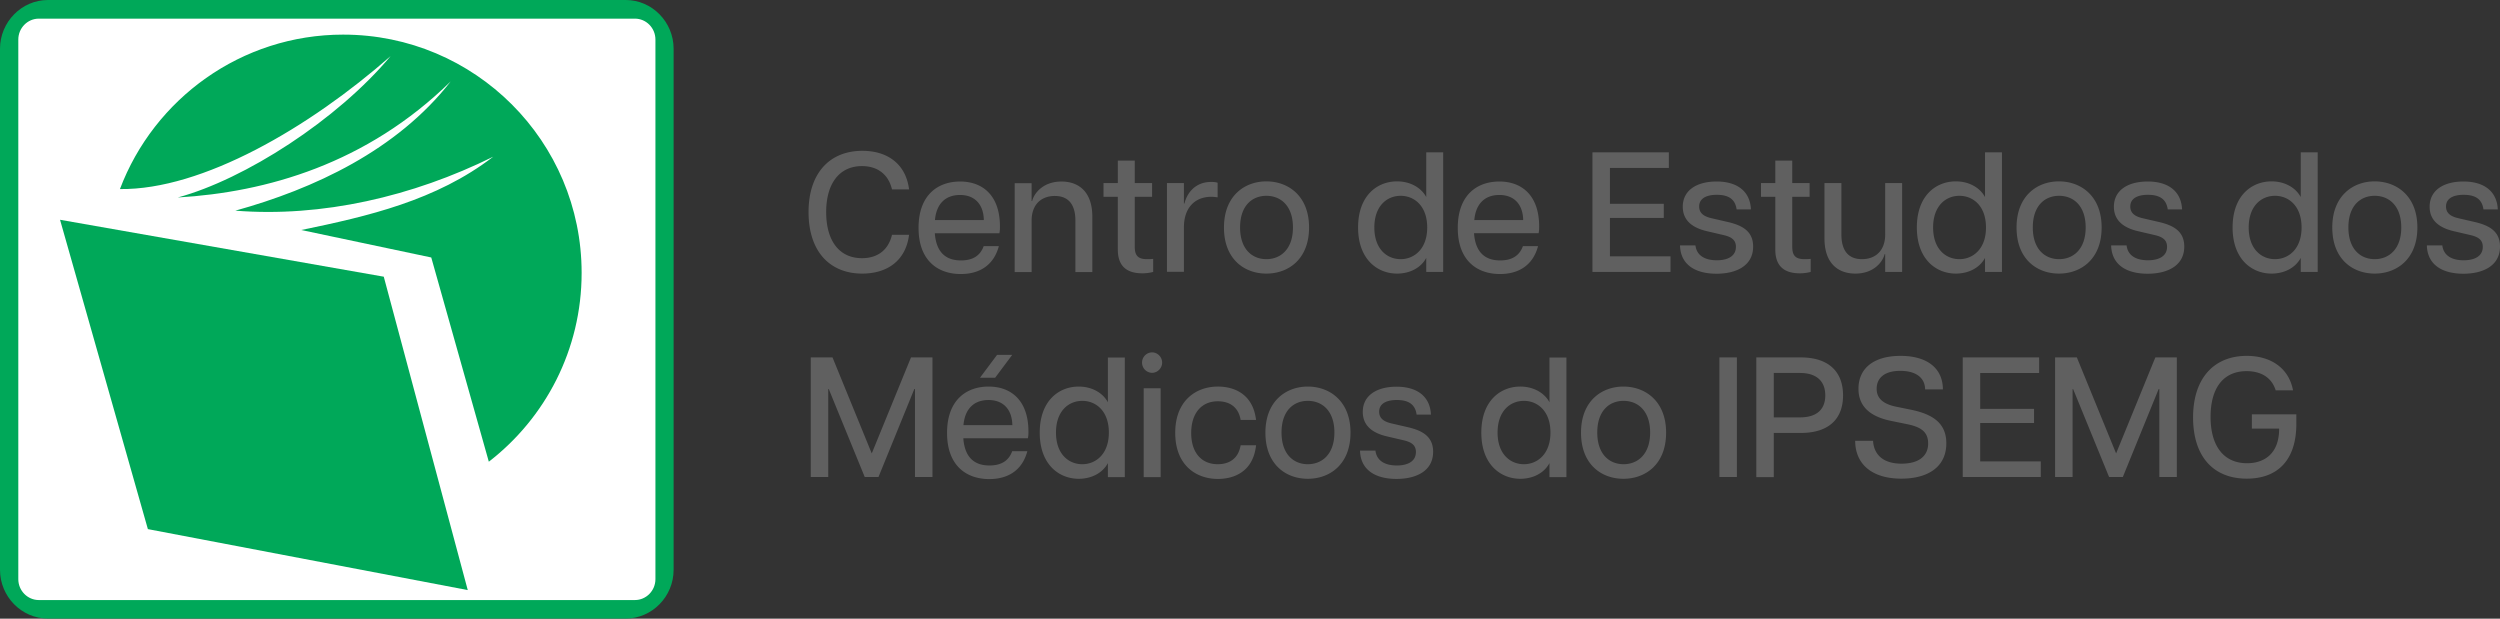<svg xmlns="http://www.w3.org/2000/svg" width="198" height="49" fill="none" viewBox="0 0 198 49"><rect x="0" y="0" width="198" height="49" fill="#333333" stroke="none"/><g clip-path="url(#a)"><path fill="#606060" d="M64.037 16.807c0-3.142 1.712-4.862 4.264-4.862 1.93 0 3.435.988 3.697 3.053h-1.352c-.295-1.233-1.189-1.843-2.378-1.843-1.777 0-2.835 1.365-2.835 3.64 0 2.277 1.036 3.653 2.835 3.653 1.2 0 2.083-.61 2.378-1.854h1.352c-.262 2.087-1.767 3.075-3.708 3.075-2.54 0-4.253-1.72-4.253-4.873v.011Zm8.713 1.233c0-2.587 1.516-3.664 3.294-3.664s3.152 1.099 3.152 3.563c0 .244-.011.378-.044.533h-5.115c.11 1.477.84 2.154 2.072 2.154.851 0 1.505-.311 1.8-1.133h1.2c-.415 1.566-1.593 2.21-3.01 2.21-1.865 0-3.349-1.11-3.349-3.642v-.022Zm5.17-.611c-.022-1.233-.71-1.987-1.887-1.987-1.101 0-1.865.643-1.985 1.987h3.872Zm5.627-1.909c-1.09 0-1.843.688-1.843 1.953v4.074h-1.341V14.51h1.34v1.41h.044c.12-.522.786-1.543 2.323-1.543 1.353 0 2.443.8 2.443 2.786v4.385h-1.341v-4.074c0-1.254-.534-1.954-1.625-1.954Zm4.983 4.229v-4.163h-1.133v-1.088h1.134v-1.776h1.341v1.776h1.374v1.088h-1.374v3.94c0 .689.23 1 .97 1 .164 0 .284 0 .491-.022v1.032a3.36 3.36 0 0 1-.861.111c-1.156 0-1.941-.5-1.941-1.876v-.022Zm3.894-5.251h1.341v1.62h.044c.196-.82.85-1.709 2.116-1.709.174 0 .36.011.512.067v1.154c-.174-.022-.327-.044-.501-.044-1.287 0-2.17.855-2.17 2.42v3.519h-1.342v-7.038.011Zm4.515 3.519c0-2.52 1.647-3.652 3.359-3.652s3.38 1.132 3.38 3.652c0 2.52-1.646 3.652-3.38 3.652s-3.36-1.132-3.36-3.652Zm3.359 2.509c1.112 0 2.104-.777 2.104-2.509 0-1.732-.981-2.509-2.104-2.509-1.124 0-2.083.777-2.083 2.509 0 1.732.97 2.509 2.083 2.509Zm7.263-2.509c0-2.553 1.537-3.652 3.086-3.652 1.025 0 1.898.477 2.312 1.243v-3.541h1.341v9.469h-1.341v-1.11c-.414.777-1.287 1.243-2.312 1.243-1.538 0-3.086-1.11-3.086-3.652Zm3.37 2.509c1.057 0 2.104-.788 2.104-2.509 0-1.72-1.036-2.509-2.104-2.509-1.069 0-2.083.788-2.083 2.509 0 1.72 1.014 2.509 2.083 2.509Zm4.525-2.486c0-2.587 1.516-3.664 3.294-3.664 1.777 0 3.152 1.099 3.152 3.563 0 .244-.011.378-.044.533h-5.115c.109 1.477.84 2.154 2.072 2.154.851 0 1.505-.311 1.8-1.133h1.199c-.414 1.566-1.592 2.21-3.01 2.21-1.864 0-3.348-1.11-3.348-3.642v-.022Zm5.181-.611c-.022-1.233-.709-1.987-1.887-1.987-1.102 0-1.865.643-1.985 1.987h3.872Zm5.485-5.362h6.052v1.232h-4.667v2.842h4.264v1.121h-4.264v3.042h4.798v1.232h-6.183v-9.47Zm6.947 7.371h1.21c.109.866.84 1.177 1.691 1.177.85 0 1.515-.311 1.515-1.066 0-.566-.381-.8-1.036-.944l-1.286-.3c-1.309-.31-1.887-.987-1.887-1.931 0-1.288 1.08-1.998 2.683-1.998 1.603 0 2.65.755 2.715 2.209h-1.134c-.12-.866-.709-1.155-1.57-1.155-.862 0-1.396.311-1.396.922 0 .488.305.788 1.025.943l1.298.3c1.112.267 1.952.733 1.952 1.932 0 1.554-1.385 2.153-2.901 2.153-1.658 0-2.847-.699-2.89-2.231l.011-.011Zm7.535.311v-4.163h-1.134v-1.088h1.134v-1.776h1.342v1.776h1.374v1.088h-1.374v3.94c0 .689.229 1 .97 1 .164 0 .284 0 .491-.022v1.032a3.384 3.384 0 0 1-.861.111c-1.156 0-1.942-.5-1.942-1.876v-.022Zm6.86.777c1.091 0 1.843-.688 1.843-1.954v-4.074h1.341v7.038h-1.341v-1.41h-.044c-.12.533-.785 1.543-2.322 1.543-1.353 0-2.443-.799-2.443-2.786v-4.385h1.341v4.074c0 1.255.534 1.954 1.625 1.954Zm4.351-2.509c0-2.553 1.538-3.652 3.087-3.652 1.025 0 1.897.477 2.312 1.243v-3.541h1.341v9.469h-1.341v-1.11c-.415.777-1.287 1.243-2.312 1.243-1.538 0-3.087-1.11-3.087-3.652Zm3.37 2.509c1.058 0 2.105-.788 2.105-2.509 0-1.72-1.036-2.509-2.105-2.509s-2.083.788-2.083 2.509c0 1.72 1.014 2.509 2.083 2.509Zm4.526-2.509c0-2.52 1.647-3.652 3.359-3.652s3.38 1.132 3.38 3.652c0 2.52-1.646 3.652-3.38 3.652s-3.359-1.132-3.359-3.652Zm3.37 2.509c1.112 0 2.104-.777 2.104-2.509 0-1.732-.981-2.509-2.104-2.509-1.124 0-2.083.777-2.083 2.509 0 1.732.97 2.509 2.083 2.509Zm4.133-1.088h1.21c.109.866.84 1.177 1.691 1.177.85 0 1.516-.311 1.516-1.066 0-.566-.382-.8-1.036-.944l-1.287-.3c-1.309-.31-1.887-.987-1.887-1.931 0-1.288 1.08-1.998 2.683-1.998 1.603 0 2.65.755 2.715 2.209h-1.134c-.12-.866-.709-1.155-1.57-1.155-.862 0-1.396.311-1.396.922 0 .488.305.788 1.025.943l1.298.3c1.112.267 1.952.733 1.952 1.932 0 1.554-1.385 2.153-2.901 2.153-1.658 0-2.846-.699-2.89-2.231l.011-.011Zm9.608-1.421c0-2.553 1.537-3.652 3.086-3.652 1.025 0 1.897.477 2.312 1.243v-3.541h1.341v9.469h-1.341v-1.11c-.415.777-1.287 1.243-2.312 1.243-1.538 0-3.086-1.11-3.086-3.652Zm3.358 2.509c1.058 0 2.105-.788 2.105-2.509 0-1.72-1.036-2.509-2.105-2.509-1.068 0-2.083.788-2.083 2.509 0 1.72 1.015 2.509 2.083 2.509Zm4.537-2.509c0-2.52 1.647-3.652 3.359-3.652s3.381 1.132 3.381 3.652c0 2.52-1.647 3.652-3.381 3.652-1.734 0-3.359-1.132-3.359-3.652Zm3.359 2.509c1.112 0 2.105-.777 2.105-2.509 0-1.732-.982-2.509-2.105-2.509s-2.083.777-2.083 2.509c0 1.732.971 2.509 2.083 2.509Zm4.144-1.088h1.211c.109.866.839 1.177 1.69 1.177s1.516-.311 1.516-1.066c0-.566-.382-.8-1.036-.944l-1.287-.3c-1.309-.31-1.887-.987-1.887-1.931 0-1.288 1.08-1.998 2.683-1.998 1.603 0 2.65.755 2.716 2.209h-1.135c-.12-.866-.708-1.155-1.57-1.155-.862 0-1.396.311-1.396.922 0 .488.305.788 1.025.943l1.298.3c1.112.267 1.952.733 1.952 1.932 0 1.554-1.385 2.153-2.901 2.153-1.657 0-2.846-.699-2.89-2.231l.011-.011Zm-127.987 8.87h1.702l3.108 7.604 3.108-7.604h1.7v9.469h-1.384v-6.96h-.055l-2.835 6.96h-1.09l-2.847-6.96h-.043v6.96h-1.385v-9.47h.021Zm10.775 5.972c0-2.587 1.516-3.663 3.293-3.663 1.778 0 3.152 1.099 3.152 3.563 0 .244-.01.378-.044.533h-5.114c.109 1.476.84 2.154 2.072 2.154.85 0 1.505-.311 1.8-1.133h1.199c-.415 1.566-1.592 2.21-3.01 2.21-1.865 0-3.348-1.11-3.348-3.642v-.022Zm5.17-.61c-.023-1.233-.71-1.988-1.888-1.988-1.101 0-1.864.644-1.984 1.988h3.871Zm-1.211-5.562h1.2l-1.353 1.81h-1.2l1.353-1.81Zm3.38 6.161c0-2.553 1.538-3.652 3.087-3.652 1.025 0 1.897.477 2.312 1.243v-3.541h1.34v9.469h-1.34v-1.11c-.415.777-1.287 1.243-2.313 1.243-1.537 0-3.086-1.11-3.086-3.652Zm3.37 2.498c1.058 0 2.105-.789 2.105-2.51 0-1.72-1.036-2.508-2.105-2.508s-2.083.788-2.083 2.509c0 1.72 1.014 2.509 2.083 2.509Zm5.529-8.859c.425 0 .796.366.796.81 0 .444-.37.81-.796.81a.808.808 0 0 1-.796-.81c0-.455.37-.81.796-.81Zm-.665 2.842h1.341v7.038h-1.341V30.75Zm2.497 3.53c0-2.542 1.636-3.663 3.381-3.663 1.232 0 2.77.544 3.02 2.642h-1.22c-.186-1.088-.95-1.477-1.81-1.477-1.266 0-2.106.922-2.106 2.51 0 1.587.84 2.475 2.105 2.475.873 0 1.625-.411 1.81-1.499h1.222c-.23 2.12-1.778 2.664-3.021 2.664-1.745 0-3.38-1.099-3.38-3.64v-.012Zm7.143-.011c0-2.52 1.647-3.652 3.359-3.652s3.381 1.132 3.381 3.652c0 2.52-1.647 3.652-3.381 3.652-1.734 0-3.359-1.132-3.359-3.652Zm3.359 2.498c1.113 0 2.105-.777 2.105-2.51 0-1.731-.981-2.508-2.105-2.508-1.123 0-2.083.777-2.083 2.509 0 1.732.971 2.509 2.083 2.509Zm4.144-1.077h1.211c.109.866.84 1.177 1.69 1.177.851 0 1.516-.311 1.516-1.066 0-.566-.382-.8-1.036-.944l-1.287-.3c-1.308-.31-1.886-.987-1.886-1.931 0-1.288 1.079-1.998 2.682-1.998s2.65.755 2.716 2.209h-1.134c-.12-.866-.709-1.155-1.571-1.155-.861 0-1.396.311-1.396.922 0 .488.306.788 1.025.943l1.298.3c1.113.267 1.952.733 1.952 1.932 0 1.554-1.385 2.153-2.901 2.153-1.657 0-2.846-.7-2.889-2.231l.01-.011Zm9.597-1.421c0-2.553 1.538-3.652 3.086-3.652 1.026 0 1.898.477 2.312 1.243v-3.541h1.342v9.469h-1.342v-1.11c-.414.777-1.286 1.243-2.312 1.243-1.537 0-3.086-1.11-3.086-3.652Zm3.37 2.498c1.058 0 2.105-.789 2.105-2.51 0-1.72-1.036-2.508-2.105-2.508s-2.083.788-2.083 2.509c0 1.72 1.014 2.509 2.083 2.509Zm4.526-2.498c0-2.52 1.647-3.652 3.359-3.652s3.38 1.132 3.38 3.652c0 2.52-1.646 3.652-3.38 3.652s-3.359-1.132-3.359-3.652Zm3.37 2.498c1.112 0 2.104-.777 2.104-2.51 0-1.731-.981-2.508-2.104-2.508-1.124 0-2.083.777-2.083 2.509 0 1.732.97 2.509 2.083 2.509Zm7.59-8.459h1.385v9.469h-1.385v-9.47Zm2.922 0h3.512c2.268 0 3.359 1.176 3.359 3.008s-1.091 2.975-3.359 2.975h-2.127v3.497h-1.385v-9.48Zm3.458 4.75c1.341 0 2.006-.643 2.006-1.742s-.665-1.776-2.006-1.776h-2.073v3.519h2.073Zm4.384 1.855h1.406c.055 1.021.72 1.81 2.258 1.81 1.385 0 2.105-.622 2.105-1.6 0-.976-.655-1.32-1.68-1.531l-1.254-.256c-1.581-.322-2.585-1.087-2.585-2.542 0-1.643 1.233-2.608 3.337-2.608 2.105 0 3.348.988 3.348 2.653h-1.406c-.011-.888-.687-1.466-1.963-1.466-1.342 0-1.876.633-1.876 1.421 0 .666.403 1.177 1.505 1.41l1.199.244c1.865.378 2.814 1.155 2.814 2.665 0 1.842-1.418 2.797-3.566 2.797-2.356 0-3.653-1.177-3.653-3.008l.011.01Zm8.506-6.605h6.052v1.232h-4.667v2.842h4.264v1.12h-4.264v3.043h4.798v1.232h-6.183v-9.47Zm7.339 0h1.701l3.109 7.604 3.108-7.604h1.701v9.469h-1.385v-6.96h-.055l-2.835 6.96h-1.091l-2.846-6.96h-.044v6.96h-1.385v-9.47h.022Zm10.906 4.762c0-3.175 1.712-4.884 4.242-4.884 1.854 0 3.326.91 3.675 2.73h-1.374c-.327-1.054-1.211-1.52-2.301-1.52-1.865 0-2.857 1.354-2.857 3.63 0 2.275 1.025 3.663 2.89 3.663 1.417 0 2.551-.81 2.541-2.742h-2.16v-1.132h3.523v.755c0 2.852-1.462 4.34-3.926 4.34-2.628 0-4.253-1.732-4.253-4.851v.011Z"></path><path fill="#00A859" fill-rule="evenodd" d="M3.795 0h45.76c2.093 0 3.795 1.743 3.795 3.863v41.263c0 2.131-1.712 3.863-3.796 3.863H3.795C1.701 48.989 0 47.246 0 45.126V3.863C0 1.743 1.712 0 3.795 0Z" clip-rule="evenodd"></path><path fill="#fff" fill-rule="evenodd" d="M3.075 1.476h47.21c.895 0 1.625.744 1.625 1.655V45.87c0 .91-.73 1.654-1.625 1.654H3.075c-.894 0-1.625-.744-1.625-1.654V3.13c0-.91.731-1.654 1.625-1.654Z" clip-rule="evenodd"></path><path fill="#00A859" fill-rule="evenodd" d="m4.755 17.406 25.639 4.508 6.652 24.821-25.334-4.829-6.957-24.5Z" clip-rule="evenodd"></path><path fill="#00A859" fill-rule="evenodd" d="M27.187 2.742c10.426 0 18.878 8.448 18.878 18.872 0 6.083-2.88 11.5-7.35 14.953l-4.559-16.174c-3.435-.722-6.86-1.455-10.295-2.176 5.267-1.088 10.688-2.331 15.202-5.806-6.39 3.164-13.588 4.818-20.426 4.274 6.206-1.72 12.803-4.774 17.057-10.235-6.653 6.527-14.603 8.78-21.615 9.191 5.3-1.432 12.628-6.139 16.86-11.2-6.434 5.66-14.919 10.612-21.44 10.534 2.704-7.149 9.607-12.233 17.688-12.233Z" clip-rule="evenodd"></path></g><defs><clipPath id="a"><path fill="#fff" d="M0 0h198v49H0z"></path></clipPath></defs></svg>